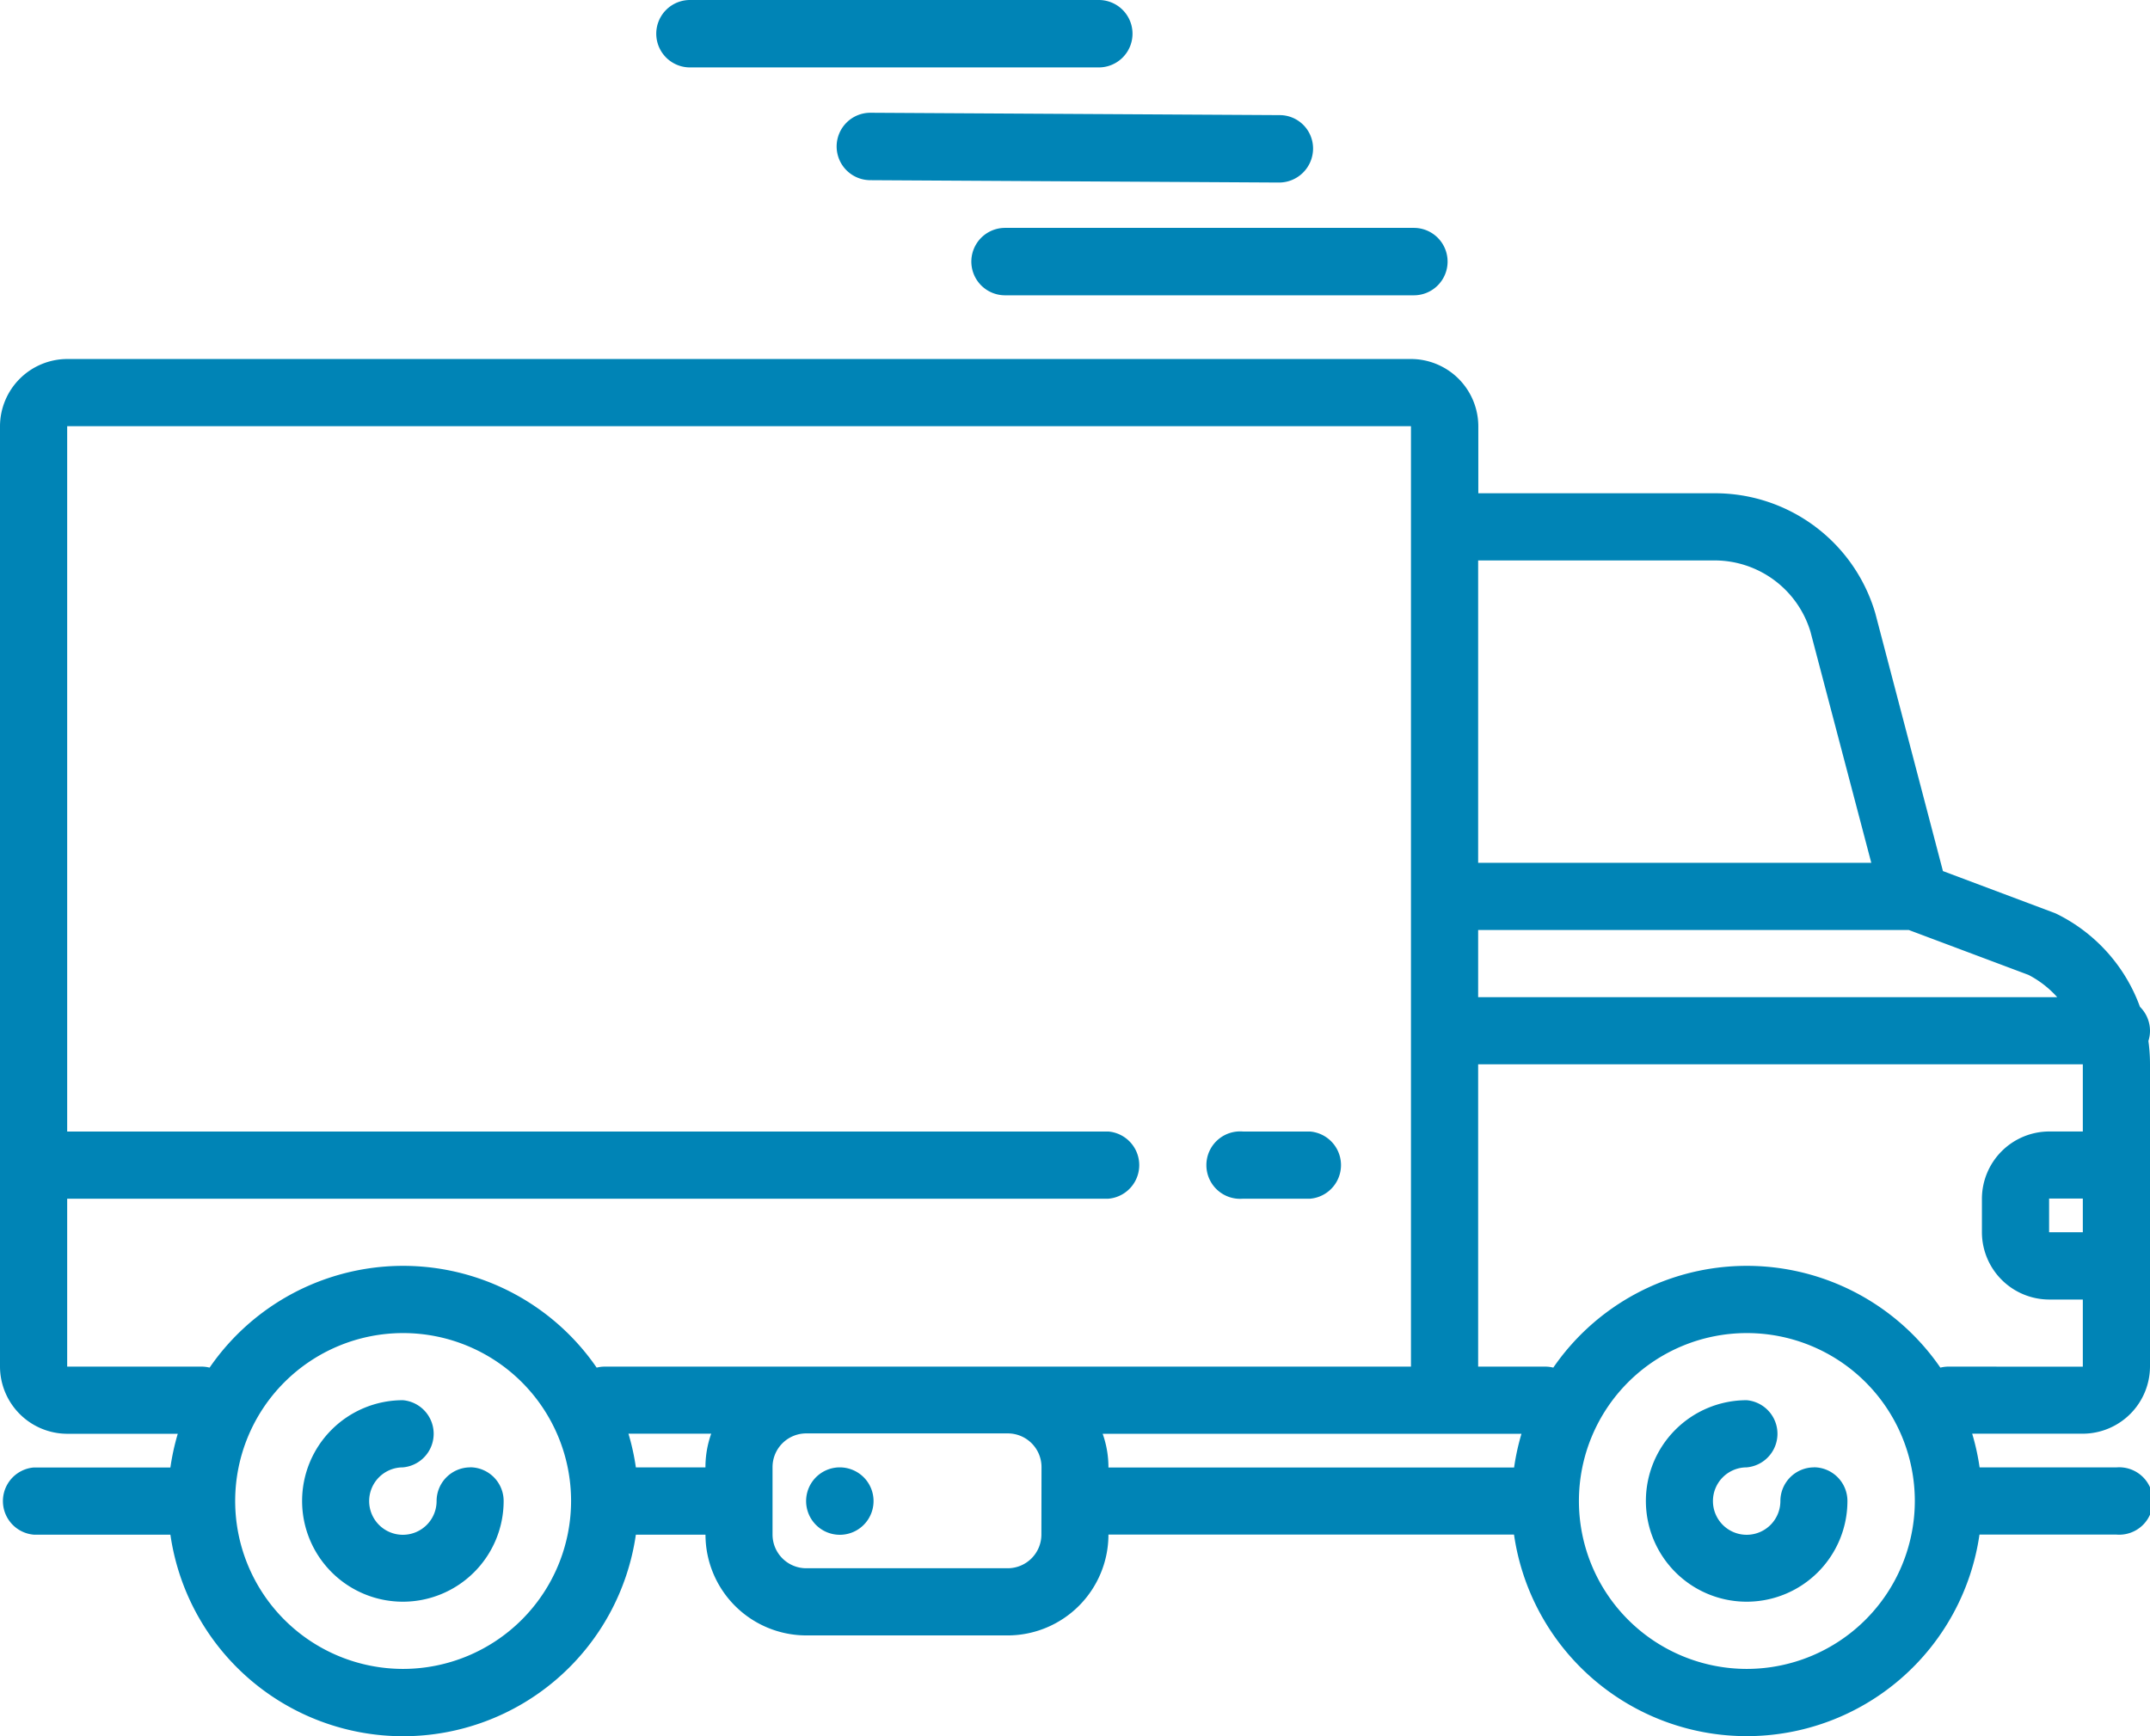 <svg id="Layer_1" data-name="Layer 1" xmlns="http://www.w3.org/2000/svg" viewBox="0 0 510.13 412"><defs><style>.cls-1{fill:#0084b6;}</style></defs><title>truck2</title><path class="cls-1" d="M111.59,411.23a8,8,0,0,0-8,8,8,8,0,1,1-8-8,8,8,0,0,0,0-15.94,23.91,23.91,0,1,0,23.91,23.92,8,8,0,0,0-8-8Zm0,0" transform="translate(0 -63)"/><path class="cls-1" d="M430.43,411.23a8,8,0,0,0-8,8,8,8,0,1,1-8-8,8,8,0,0,0,0-15.94,23.91,23.91,0,1,0,23.91,23.92,8,8,0,0,0-8-8Zm0,0" transform="translate(0 -63)"/><path class="cls-1" d="M510.13,307.62a8,8,0,0,0-2.38-5.68,39.68,39.68,0,0,0-19.65-22,7.16,7.16,0,0,0-.76-.33L461,269.72l-16-61-.07-.26a39.61,39.61,0,0,0-38.17-28.4h-56V164.14a16,16,0,0,0-15.94-15.94H15.94A16,16,0,0,0,0,164.14V387.32a16,16,0,0,0,15.94,15.94H42.18a55.38,55.38,0,0,0-1.75,8H8a8,8,0,0,0,0,15.94H40.43a55.79,55.79,0,0,0,110.44,0h16.52a23.94,23.94,0,0,0,23.92,23.91h47.82A23.94,23.94,0,0,0,263,427.18h96.23a55.79,55.79,0,0,0,110.44,0h32.46a8,8,0,1,0,0-15.94H469.7a55.55,55.55,0,0,0-1.76-8h26.25a16,16,0,0,0,15.94-15.94V315.58a40.12,40.12,0,0,0-.38-5.54,7.91,7.91,0,0,0,.38-2.43Zm-15.94,47.82h-8v-8h8Zm-6.08-55.79H350.72V283.7H452.89l28.43,10.67a24,24,0,0,1,6.79,5.27ZM406.7,196a23.77,23.77,0,0,1,22.87,16.92L444,267.76H350.72V196ZM47.83,387.32H15.94V347.47H263a8,8,0,0,0,0-15.94H15.94V164.14H334.78V387.32H143.48a8,8,0,0,0-1.91.24,55.73,55.73,0,0,0-91.84,0,7.93,7.93,0,0,0-1.9-.24Zm47.82,71.74a39.85,39.85,0,1,1,39.85-39.85,39.9,39.9,0,0,1-39.85,39.85Zm55.22-47.83a55.56,55.56,0,0,0-1.76-8h19.64a23.78,23.78,0,0,0-1.37,8Zm96.22,15.94a8,8,0,0,1-8,8H191.3a8,8,0,0,1-8-8v-8h0v-8a8,8,0,0,1,8-8h47.82a8,8,0,0,1,8,8Zm14.57-23.91H361a55.38,55.38,0,0,0-1.75,8H263a23.78,23.78,0,0,0-1.37-8Zm152.82,55.8a39.85,39.85,0,1,1,39.85-39.85,39.9,39.9,0,0,1-39.85,39.85Zm47.82-71.74a8,8,0,0,0-1.91.24,55.73,55.73,0,0,0-91.84,0,7.93,7.93,0,0,0-1.9-.24H350.72V315.58H494.19v15.94h-8a16,16,0,0,0-15.94,15.94v8a16,16,0,0,0,15.94,15.94h8v15.94Zm0,0" transform="translate(0 -63)"/><path class="cls-1" d="M199.27,411.23a8,8,0,1,0,5.64,2.33,8.06,8.06,0,0,0-5.64-2.33Zm0,0" transform="translate(0 -63)"/><path class="cls-1" d="M294.93,347.47h15.94a8,8,0,0,0,0-15.94H294.93a8,8,0,1,0,0,15.94Zm0,0" transform="translate(0 -63)"/><path class="cls-1" d="M343.47,125.08a8,8,0,0,0-8-8h-97a8,8,0,0,0,0,16h97a8,8,0,0,0,8-8Zm0,0" transform="translate(0 -63)"/><path class="cls-1" d="M206.47,105.76l97,.56a8.08,8.08,0,0,0,8.08-7.92,7.92,7.92,0,0,0-7.92-8.08l-97-.56h-.08a8,8,0,0,0-.08,16Zm0,0" transform="translate(0 -63)"/><path class="cls-1" d="M163.71,79h97a8,8,0,0,0,0-16h-97a8,8,0,0,0,0,16Zm0,0" transform="translate(0 -63)"/></svg>